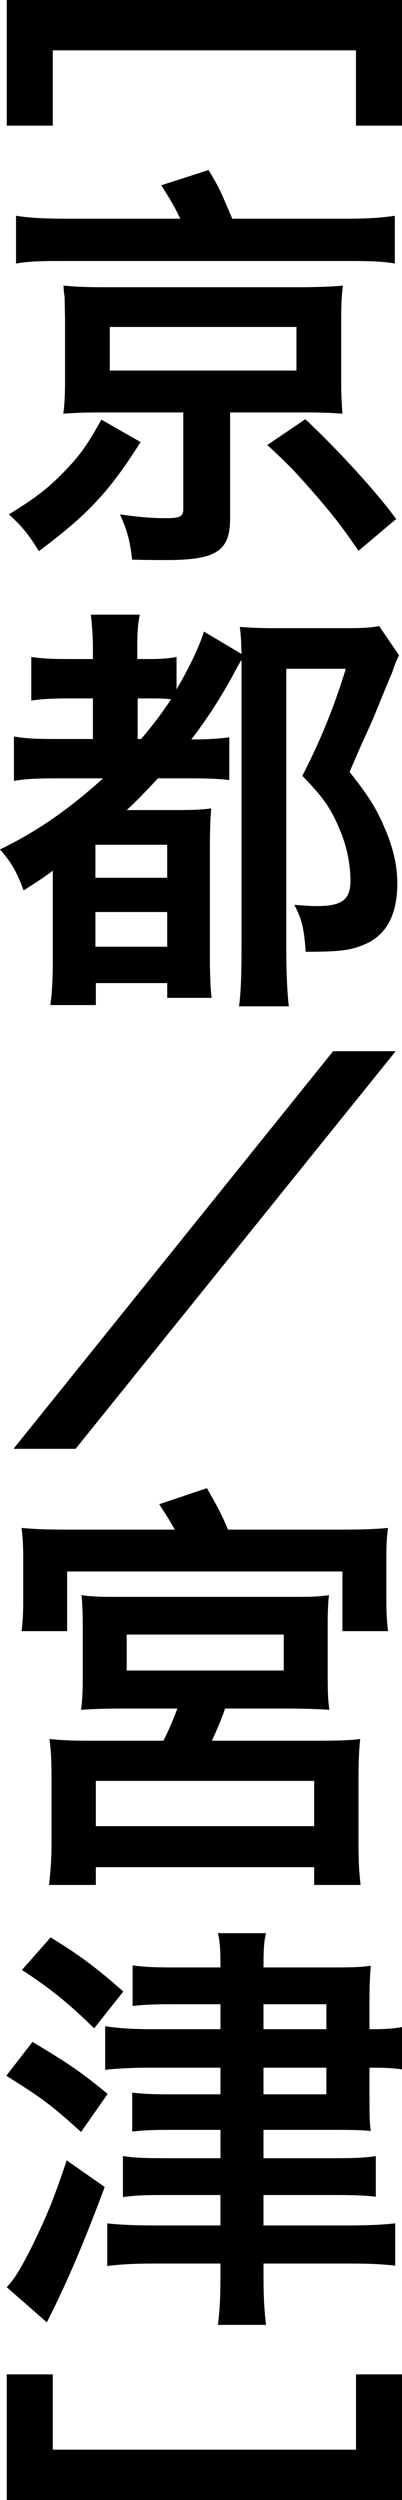 <?xml version="1.0" encoding="UTF-8"?>
<svg id="uuid-98ff1e4b-498d-4312-bc7e-077f2724f9d4" data-name="レイヤー 2" xmlns="http://www.w3.org/2000/svg" viewBox="0 0 14.279 88.65">
  <defs>
    <style>
      .uuid-4f444d1b-af94-461b-8844-5d1220580ff8 {
        stroke-width: 0px;
      }
    </style>
  </defs>
  <g id="uuid-1a84f65b-0df5-460d-8fae-d36df19697ac" data-name="画像">
    <g>
      <path class="uuid-4f444d1b-af94-461b-8844-5d1220580ff8" d="m.24,4.455V0h14.039v4.455h-1.635V1.785H1.875v2.67H.24Z"/>
      <path class="uuid-4f444d1b-af94-461b-8844-5d1220580ff8" d="m4.994,15.675c-1.14,1.8-1.89,2.58-3.614,3.87-.345-.57-.585-.87-1.065-1.305.976-.6,1.395-.93,1.965-1.515.556-.57.84-.975,1.32-1.845l1.395.795Zm1.41-7.92c-.195-.405-.315-.615-.675-1.185l1.68-.54c.405.675.405.705.841,1.725h4.019c.779,0,1.289-.03,1.755-.105v1.695c-.42-.075-.825-.09-1.65-.09H2.189c-.81,0-1.185.015-1.619.09v-1.695c.435.075.989.105,1.799.105h4.035Zm1.77,10.62c0,1.17-.494,1.485-2.279,1.485-.27,0-.57,0-1.2-.015-.075-.66-.18-1.05-.435-1.605.63.09,1.125.135,1.635.135.495,0,.615-.06.615-.315v-3.435h-2.91c-.66,0-.945.015-1.35.045.045-.375.06-.66.06-1.185v-2.145q-.015-.765-.015-.81c0-.03-.016-.09-.03-.21,0-.045,0-.105-.015-.195q.119.015.359.03c.135.015.615.03.99.03h7.215q1.035-.015,1.365-.06c-.045.36-.06.675-.06,1.215v2.145c0,.525.016.78.045,1.185-.345-.03-.779-.045-1.365-.045h-2.625v3.75Zm-4.274-5.235h6.63v-1.545H3.899v1.545Zm8.835,6.39c-.69-.99-.825-1.155-1.5-1.95-.75-.855-.96-1.08-1.74-1.8l1.35-.915c1.08,1.005,2.521,2.565,3.226,3.54l-1.335,1.125Z"/>
      <path class="uuid-4f444d1b-af94-461b-8844-5d1220580ff8" d="m6.269,24.45c.495-.855.81-1.53.975-2.055l1.335.795c-.015-.51-.015-.57-.06-.96.404.03.705.045,1.32.045h2.399c.63,0,.915-.015,1.23-.075l.705,1.035c-.135.285-.149.33-.24.6-.09.21-.51,1.23-.674,1.635-.03.075-.195.435-.42.93-.091.21-.24.54-.421.975.69.87.96,1.305,1.275,2.055.285.675.42,1.305.42,1.89,0,1.14-.405,1.875-1.215,2.19-.465.195-.886.24-2.04.24-.06-.84-.135-1.155-.405-1.665.42.03.601.045.795.045.9,0,1.2-.225,1.2-.9,0-.585-.135-1.245-.375-1.8-.315-.765-.615-1.185-1.335-1.92.66-1.275,1.14-2.475,1.545-3.795h-2.114v9.93c0,.81.029,1.5.09,2.04h-1.77c.06-.42.09-1.05.09-2.07v-10.215c-.09.135-.149.255-.255.45-.465.87-1.005,1.695-1.529,2.37h.135c.465,0,.869-.03,1.215-.075v1.515c-.391-.045-.795-.06-1.455-.06h-1.08c-.404.435-.81.855-1.109,1.125h1.77c.585,0,.915-.015,1.23-.06-.03.405-.046.705-.046,1.605v3.57c0,.69.016,1.14.06,1.545h-1.575v-.525h-2.535v.78h-1.619c.06-.375.09-.915.09-1.665v-3.105q-.03.03-.135.105c-.226.165-.435.3-.9.6-.255-.675-.435-.99-.84-1.455,1.305-.63,2.43-1.41,3.66-2.52h-1.575c-.765,0-1.155.015-1.591.09v-1.575c.421.075.78.09,1.591.09h1.215v-1.44h-.78c-.615,0-.975.015-1.41.075v-1.545c.405.06.705.075,1.41.075h.78v-.36c0-.465-.03-.81-.075-1.215h1.74c-.075.345-.09.675-.09,1.215v.36h.315c.525,0,.766-.015,1.08-.075v1.155Zm-2.88,6.675h2.55v-1.17h-2.55v1.17Zm0,2.445h2.55v-1.23h-2.55v1.23Zm1.62-7.364c.465-.54.824-1.035,1.065-1.41-.255-.03-.435-.03-.705-.03h-.479v1.44h.12Z"/>
      <path class="uuid-4f444d1b-af94-461b-8844-5d1220580ff8" d="m14.055,37.275l-11.37,14.1H.479l11.354-14.1h2.221Z"/>
      <path class="uuid-4f444d1b-af94-461b-8844-5d1220580ff8" d="m6.209,54.24c-.209-.36-.284-.495-.555-.9l1.695-.57c.359.63.495.87.75,1.47h4.035c.72,0,1.185-.015,1.649-.06-.045.33-.06.6-.06,1.11v1.395c0,.45.015.795.06,1.155h-1.62v-2.115H2.385v2.115H.765c.045-.345.06-.645.06-1.155v-1.395c0-.48-.015-.765-.06-1.11.465.045.915.06,1.649.06h3.795Zm1.785,6.345c-.104.33-.33.84-.465,1.14h3.856c.705,0,1.02-.015,1.409-.06-.045.435-.06.84-.06,1.455v2.25c0,.57.015.96.075,1.47h-1.65v-.63H3.404v.63h-1.664c.06-.525.09-.975.09-1.485v-2.25c0-.675-.016-1.02-.075-1.44.42.045.795.06,1.395.06h2.655c.15-.285.345-.735.495-1.14h-1.845c-.795,0-1.11.015-1.575.045.045-.36.06-.6.06-1.335v-1.605c0-.495-.015-.795-.045-1.125.315.045.644.06,1.125.06h6.585c.45,0,.765-.015,1.08-.06-.03.255-.046.54-.046,1.17v1.56c0,.795.016,1.005.06,1.335-.48-.03-.87-.045-1.575-.045h-2.13Zm-4.59,4.17h7.755v-1.605H3.404v1.605Zm1.096-5.519h5.579v-1.275h-5.579v1.275Z"/>
      <path class="uuid-4f444d1b-af94-461b-8844-5d1220580ff8" d="m1.154,72.405c1.32.795,1.681,1.035,2.67,1.845l-.944,1.35c-1.05-.945-1.32-1.155-2.655-1.995l.93-1.2Zm2.565,5.145c-.675,1.815-1.306,3.33-2.055,4.8l-1.425-1.245c.284-.3.51-.675.93-1.515.524-1.08.765-1.68,1.199-2.985l1.351.945Zm-1.92-8.85c1.05.645,1.649,1.095,2.58,1.92l-1.035,1.305c-.87-.855-1.545-1.41-2.565-2.07l1.02-1.155Zm7.56,7.83h2.49c.69,0,1.125-.015,1.5-.075v1.44c-.375-.045-.825-.06-1.485-.06h-2.505v1.08h3.015c.735,0,1.261-.03,1.665-.075v1.5c-.525-.06-.99-.075-1.695-.075h-2.984v.54c0,.63.03,1.155.09,1.635h-1.71c.06-.45.09-.99.09-1.635v-.54h-2.385c-.659,0-1.215.03-1.635.09v-1.515c.36.045,1.005.075,1.635.075h2.385v-1.08h-2.024c-.63,0-1.05.015-1.44.075v-1.455c.405.06.81.075,1.455.075h2.01v-1.005h-1.829c-.541,0-.945.015-1.306.06v-1.38c.39.045.75.06,1.335.06h1.8v-.945h-2.505c-.66,0-1.17.03-1.59.075v-1.545c.48.075,1.005.105,1.635.105h2.46v-.885h-1.77c-.57,0-.915.015-1.351.06v-1.44c.405.06.825.075,1.395.075h1.725v-.045c0-.57-.015-.87-.09-1.17h1.71c-.075.3-.09.585-.09,1.17v.045h2.609c.586,0,.9-.015,1.2-.06-.03.39-.045.78-.045,1.14v1.11h.09c.45,0,.72-.015,1.065-.075v1.5c-.33-.045-.615-.06-1.065-.06h-.09v.84c0,.87,0,1.05.045,1.41-.165-.03-.524-.045-1.185-.045h-2.625v1.005Zm2.234-4.575v-.885h-2.234v.885h2.234Zm0,2.31v-.945h-2.234v.945h2.234Z"/>
      <path class="uuid-4f444d1b-af94-461b-8844-5d1220580ff8" d="m1.875,86.865h10.77v-2.67h1.635v4.455H.24v-4.455h1.635v2.67Z"/>
    </g>
  </g>
</svg>